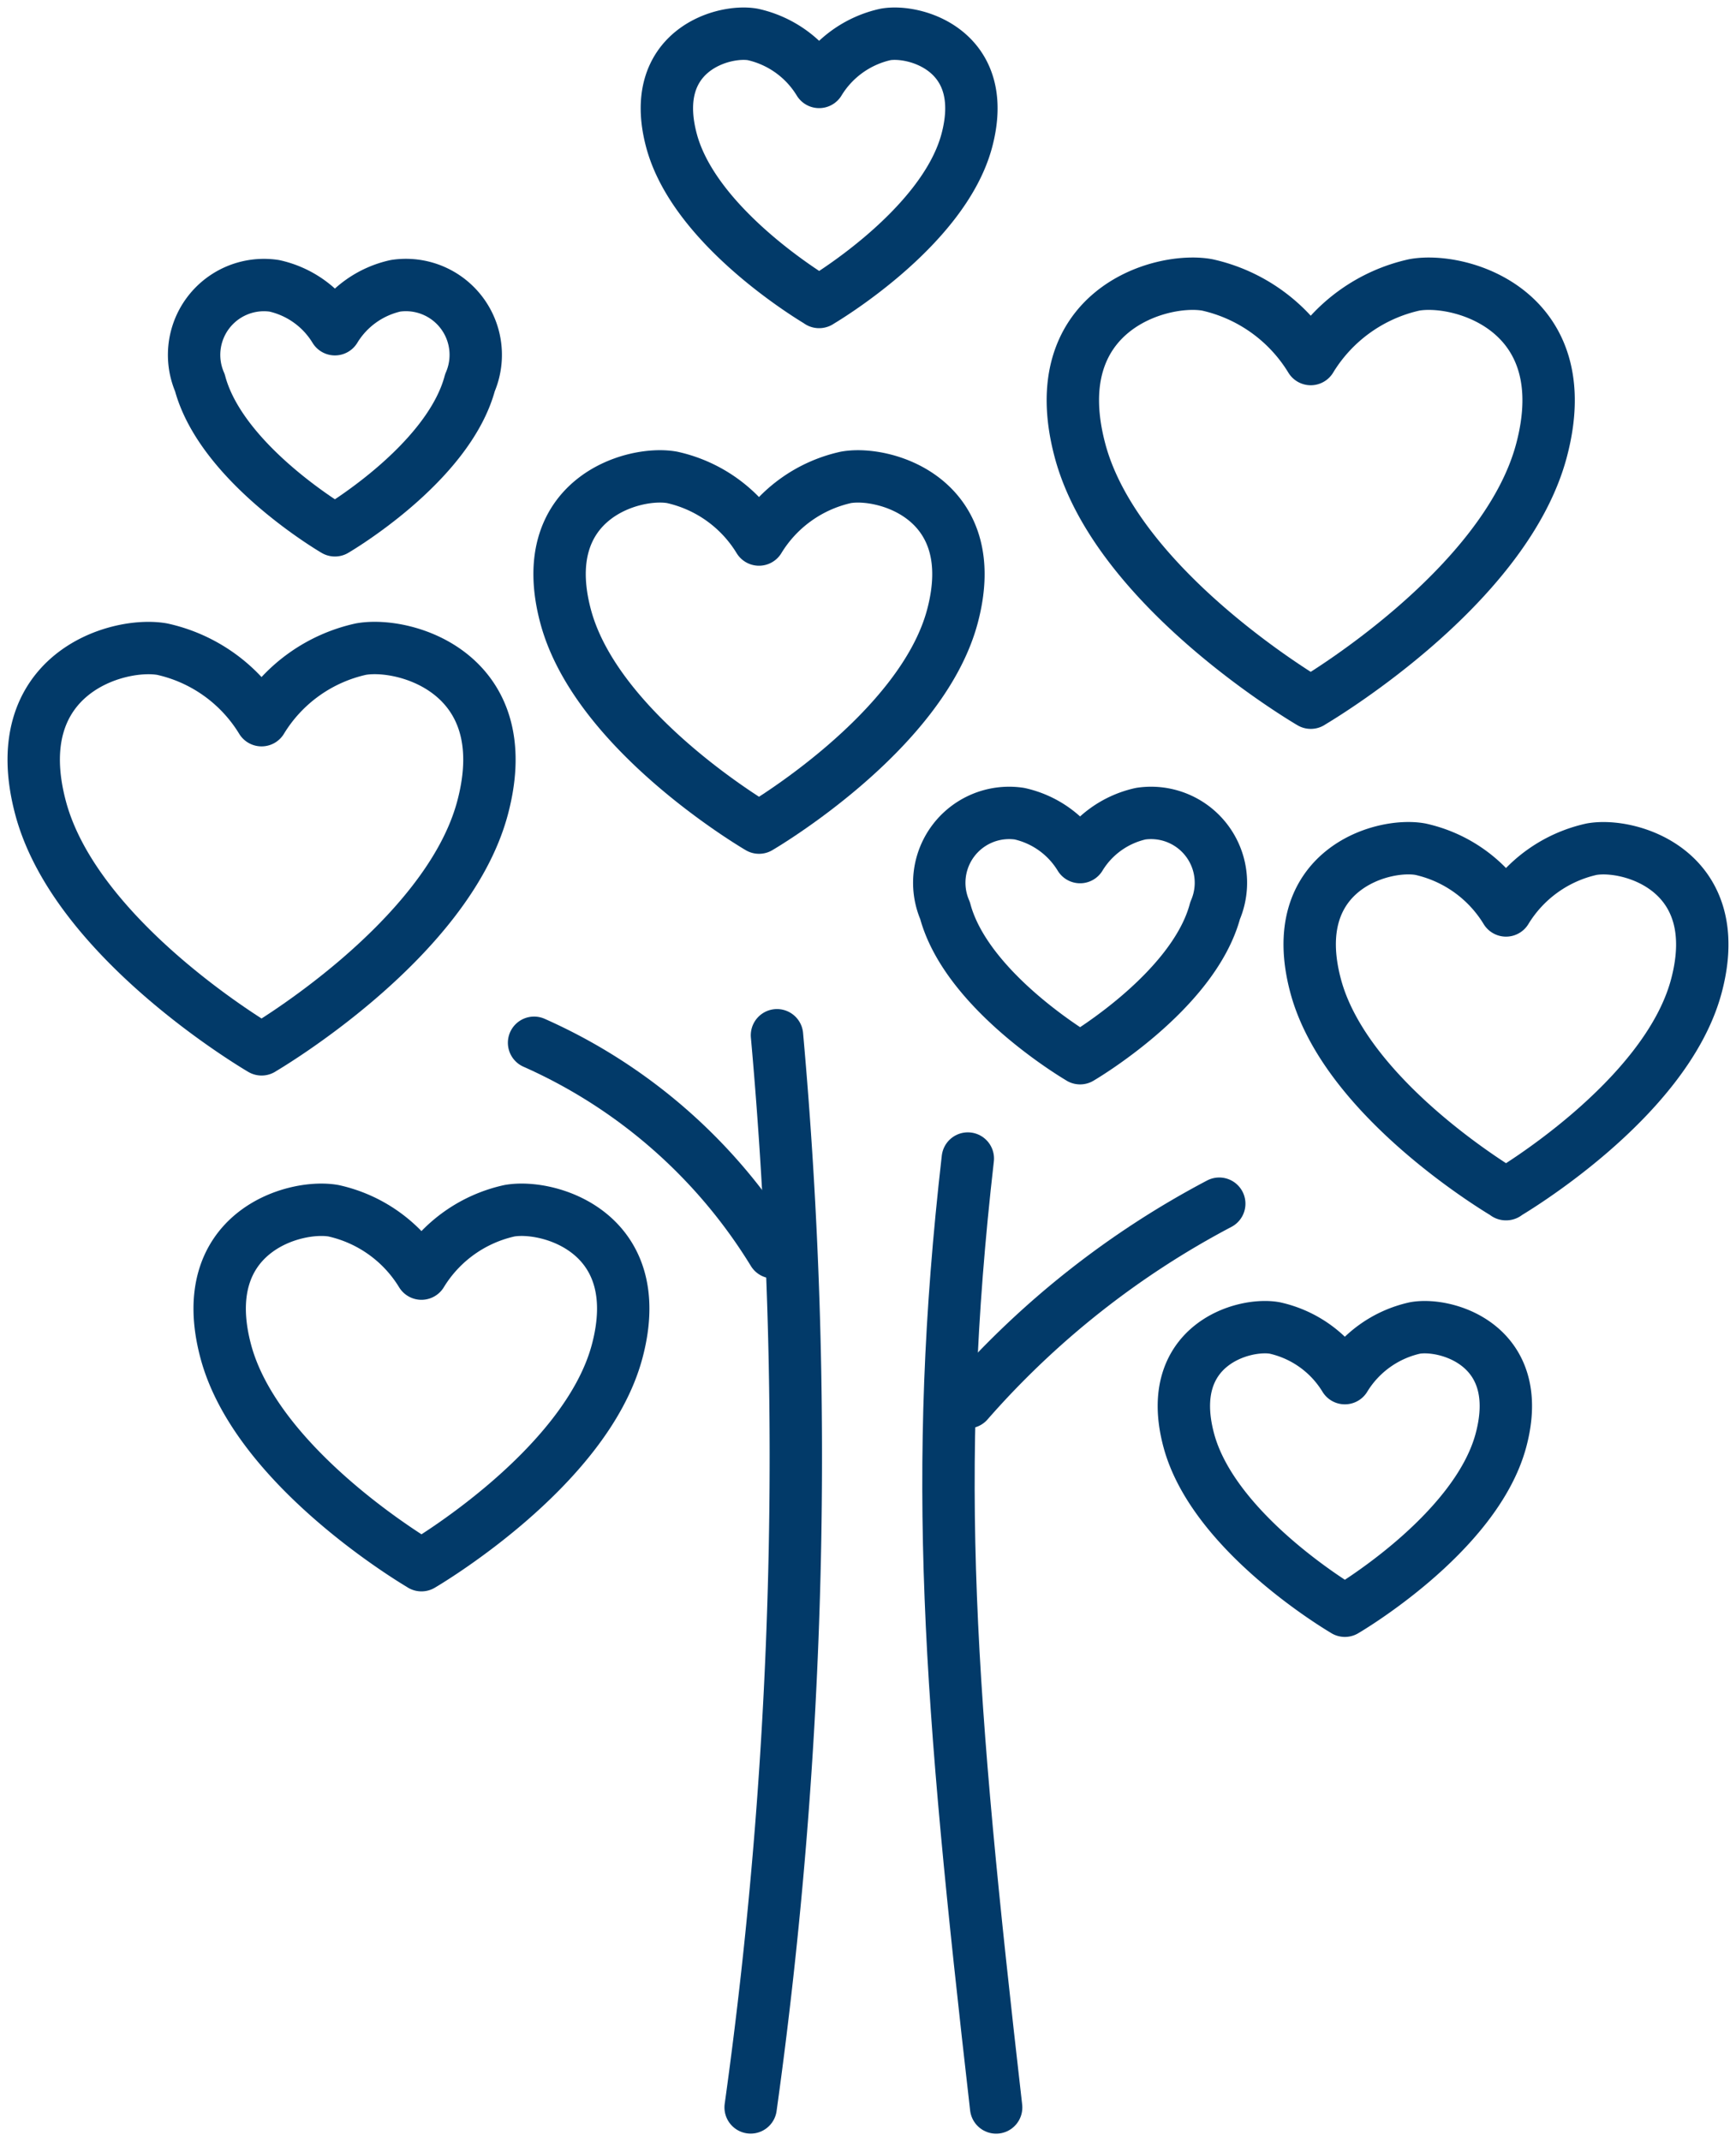 <svg xmlns="http://www.w3.org/2000/svg" xmlns:xlink="http://www.w3.org/1999/xlink" height="61.311" viewBox="0 0 49.713 61.311" width="49.713"><clipPath id="a"><path d="m0 0h49.713v61.311h-49.713z"></path></clipPath><g style="clip-path:url(#a);fill:none;stroke:#023a69;stroke-linecap:round;stroke-linejoin:round;stroke-width:1.5"><path d="m44.847 225.327s4.705-2.739 5.605-6.127-1.948-4.223-3.086-4.022a3.946 3.946 0 0 0 -2.519 1.8 3.945 3.945 0 0 0 -2.519-1.8c-1.139-.2-3.986.635-3.086 4.022s5.606 6.126 5.606 6.126z" transform="translate(-32.778 -180.509)"></path><path d="m105.245 94.779s4.65-2.707 5.539-6.054-1.925-4.173-3.05-3.975a3.9 3.9 0 0 0 -2.49 1.78 3.9 3.9 0 0 0 -2.49-1.78c-1.125-.2-3.939.627-3.049 3.975s5.54 6.054 5.54 6.054z" transform="translate(-83.509 -71.081)"></path><path d="m238.515 160.758s4.58-2.666 5.456-5.963-1.9-4.111-3-3.915a3.841 3.841 0 0 0 -2.452 1.754 3.841 3.841 0 0 0 -2.452-1.754c-1.108-.2-3.88.618-3 3.915s5.457 5.963 5.457 5.963z" transform="translate(-195.392 -126.564)"></path><path d="m197.622 62.448s5.547-3.229 6.608-7.222-2.3-4.978-3.638-4.741a4.651 4.651 0 0 0 -2.97 2.124 4.651 4.651 0 0 0 -2.97-2.124c-1.342-.237-4.7.748-3.638 4.742s6.609 7.222 6.609 7.222z" transform="translate(-160.087 -42.328)"></path><path d="m171.3 151.612s3.246-1.89 3.867-4.227a2 2 0 0 0 -2.129-2.775 2.721 2.721 0 0 0 -1.738 1.243 2.722 2.722 0 0 0 -1.738-1.243 2 2 0 0 0 -2.129 2.775c.621 2.337 3.867 4.226 3.867 4.226z" transform="translate(-140.37 -121.311)"></path><path d="m38.8 57.731s3.246-1.89 3.867-4.227a2 2 0 0 0 -2.129-2.775 2.721 2.721 0 0 0 -1.738 1.244 2.722 2.722 0 0 0 -1.738-1.243 2 2 0 0 0 -2.129 2.775c.621 2.337 3.867 4.226 3.867 4.226z" transform="translate(-29.209 -42.546)"></path><path d="m122.953 13.681s3.552-2.068 4.231-4.625-1.47-3.188-2.33-3.036a2.978 2.978 0 0 0 -1.9 1.36 2.978 2.978 0 0 0 -1.9-1.36c-.859-.152-3.009.479-2.329 3.036s4.232 4.624 4.232 4.624z" transform="translate(-99.497 -5.034)"></path><path d="m215.172 244.149s3.754-2.185 4.472-4.888-1.554-3.369-2.462-3.209a3.148 3.148 0 0 0 -2.01 1.437 3.147 3.147 0 0 0 -2.01-1.437c-.908-.161-3.18.506-2.462 3.209s4.472 4.887 4.472 4.887z" transform="translate(-176.66 -198.027)"></path><path d="m12.525 126.736s5.313-3.093 6.329-6.918-2.2-4.769-3.485-4.541a4.455 4.455 0 0 0 -2.845 2.035 4.456 4.456 0 0 0 -2.845-2.034c-1.286-.227-4.5.717-3.484 4.542s6.33 6.917 6.33 6.917z" transform="translate(-5.034 -96.69)"></path><path d="m134.264 184.115a134.942 134.942 0 0 1 -.754 30.7" transform="translate(-112.014 -154.471)"></path><path d="m170.058 233.206c-1.347-11.774-1.847-18.114-.811-27.172" transform="translate(-141.532 -172.86)"></path><path d="m101.839 191.461a15.312 15.312 0 0 0 -6.848-6" transform="translate(-79.697 -155.602)"></path><path d="m172.134 219.751a25.125 25.125 0 0 1 7.2-5.684" transform="translate(-144.419 -179.6)"></path></g></svg>
